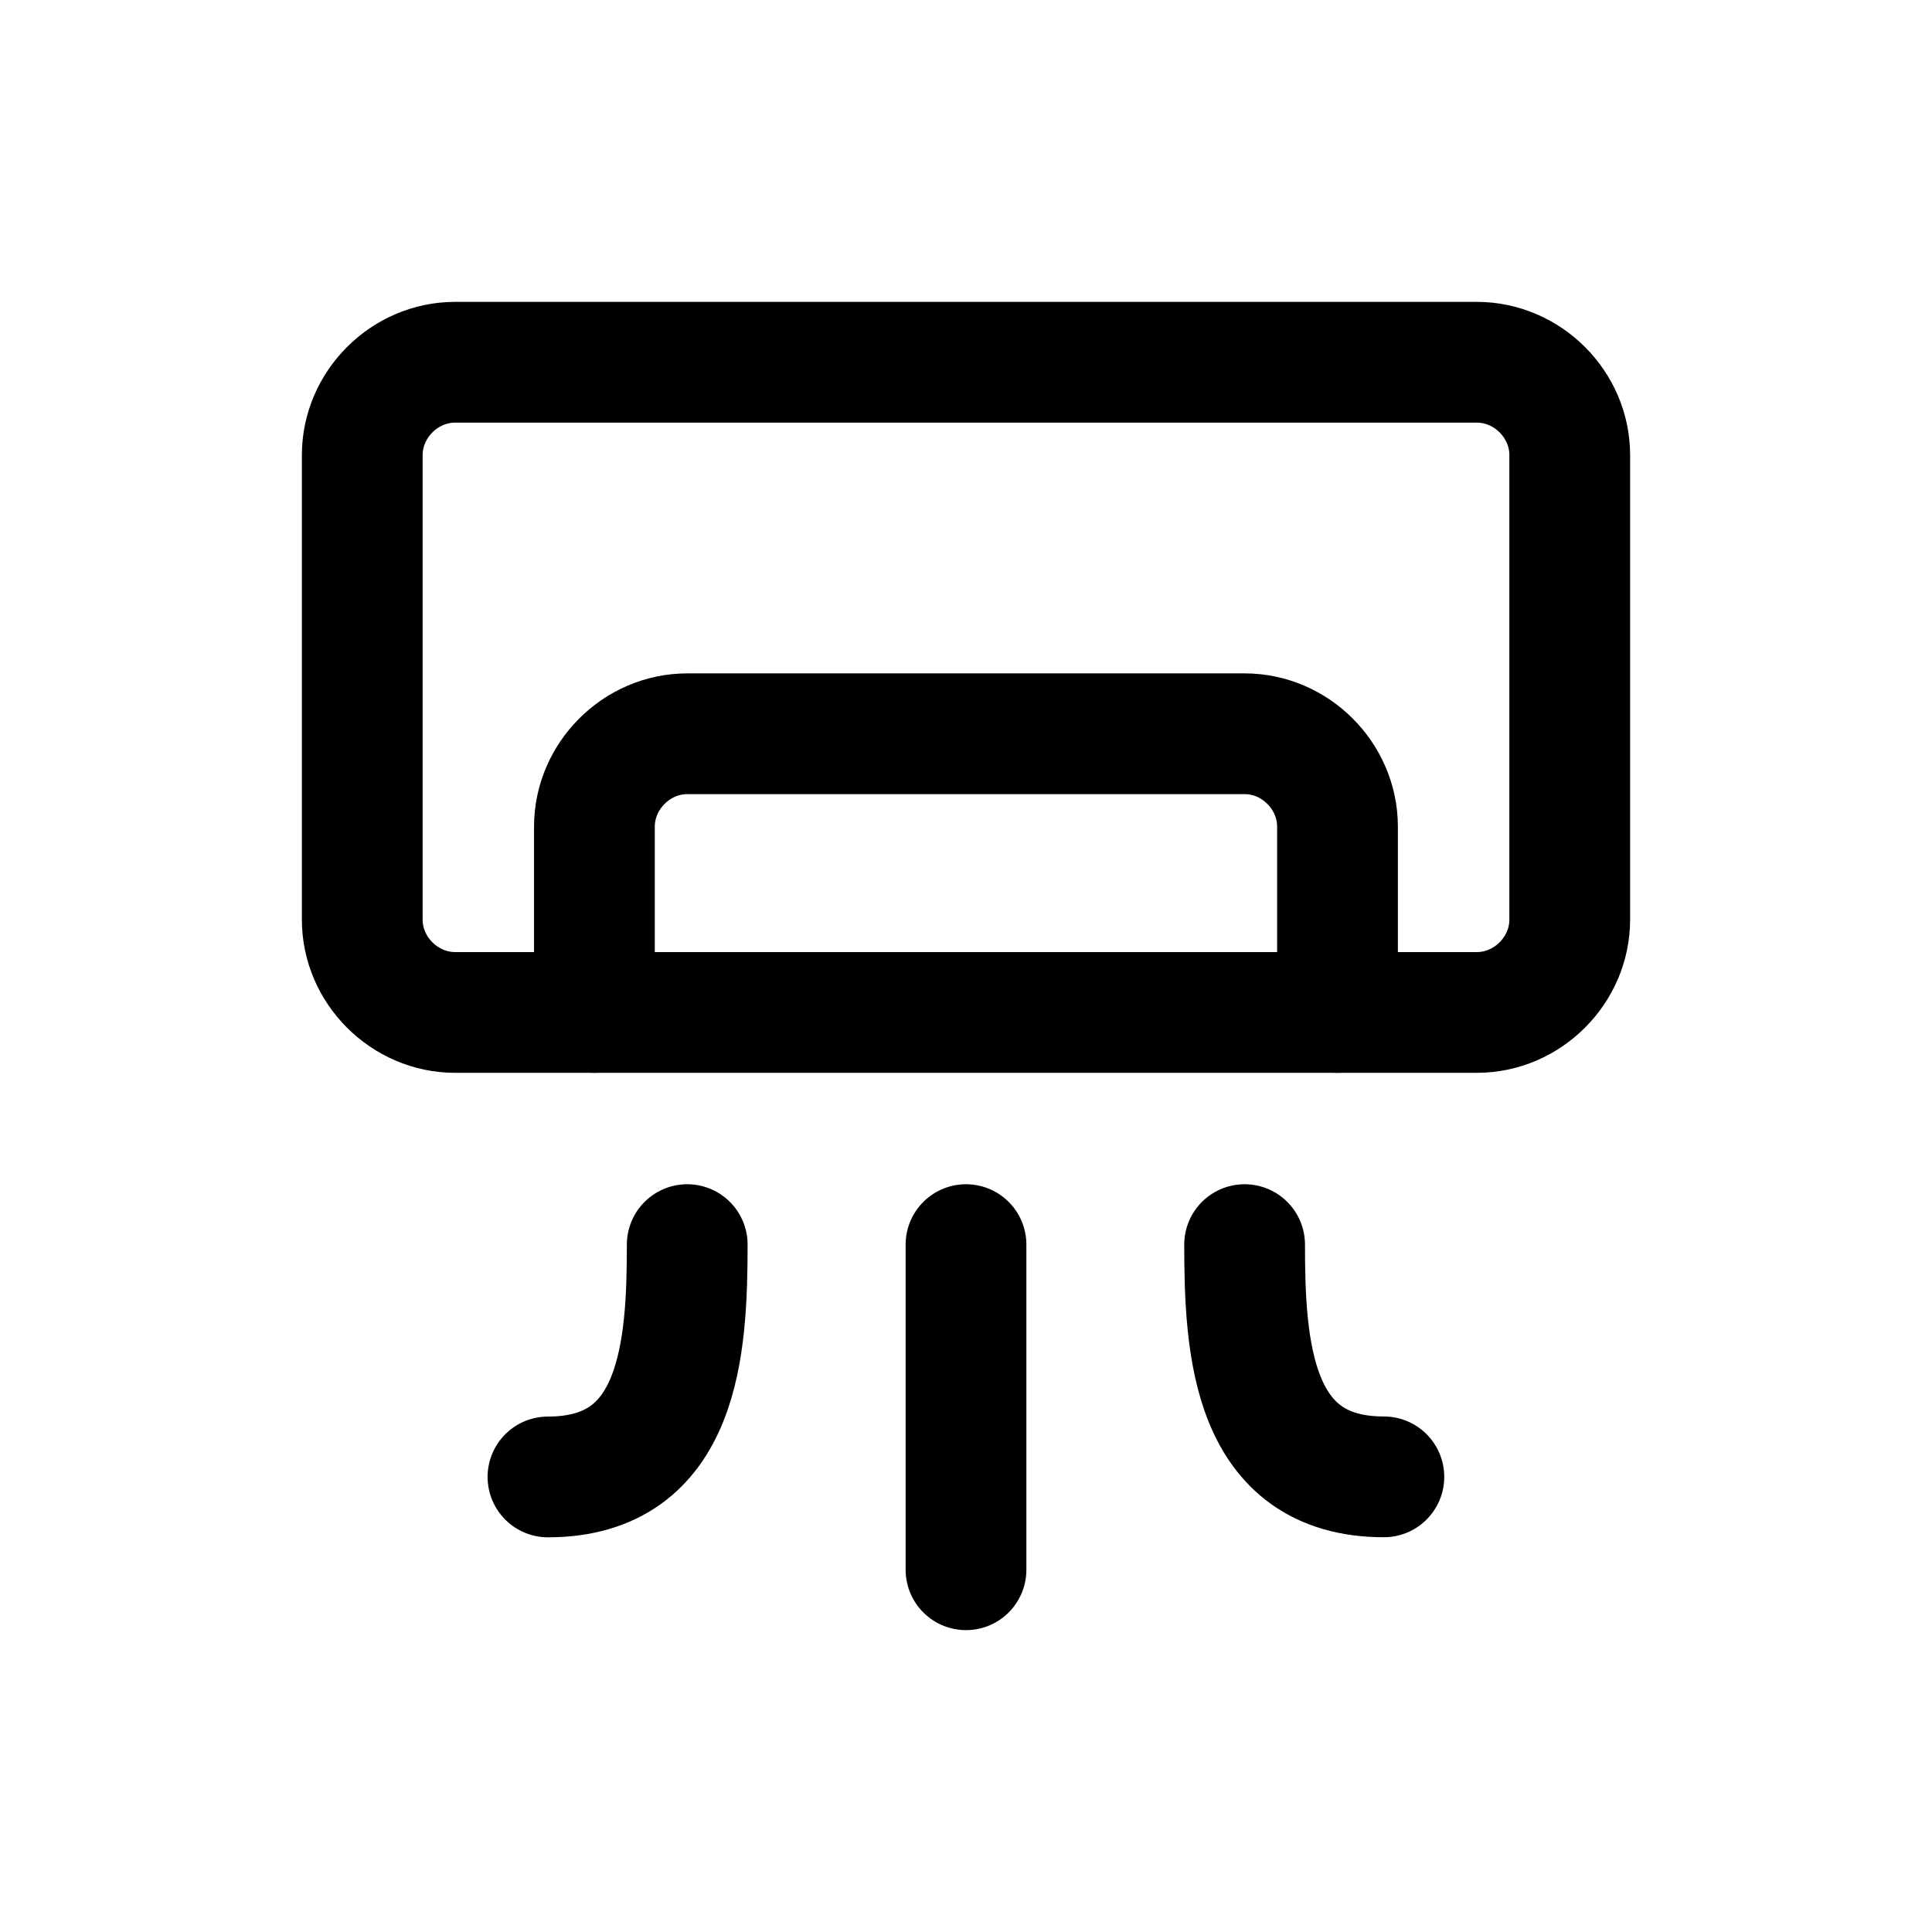 <svg width="24" height="24" fill="none" viewBox="0 0 24 24" stroke-width="1.5" stroke="currentColor" stroke-linecap="round" stroke-linejoin="round" xmlns="http://www.w3.org/2000/svg"><path d="M18.346 4.5H5.654c-.629 0-1.154.525-1.154 1.154v5.77c0 .628.525 1.153 1.154 1.153h12.692c.629 0 1.154-.525 1.154-1.154v-5.77c0-.628-.525-1.153-1.154-1.153"/><path d="M16.615 12.577v-2.308c0-.628-.525-1.154-1.153-1.154H8.537c-.628 0-1.153.526-1.153 1.154v2.308m-.577 5.77c1.64 0 1.73-1.604 1.73-2.886m8.654 2.885c-1.64 0-1.73-1.603-1.73-2.885M12 19.5v-4.039"/></svg>